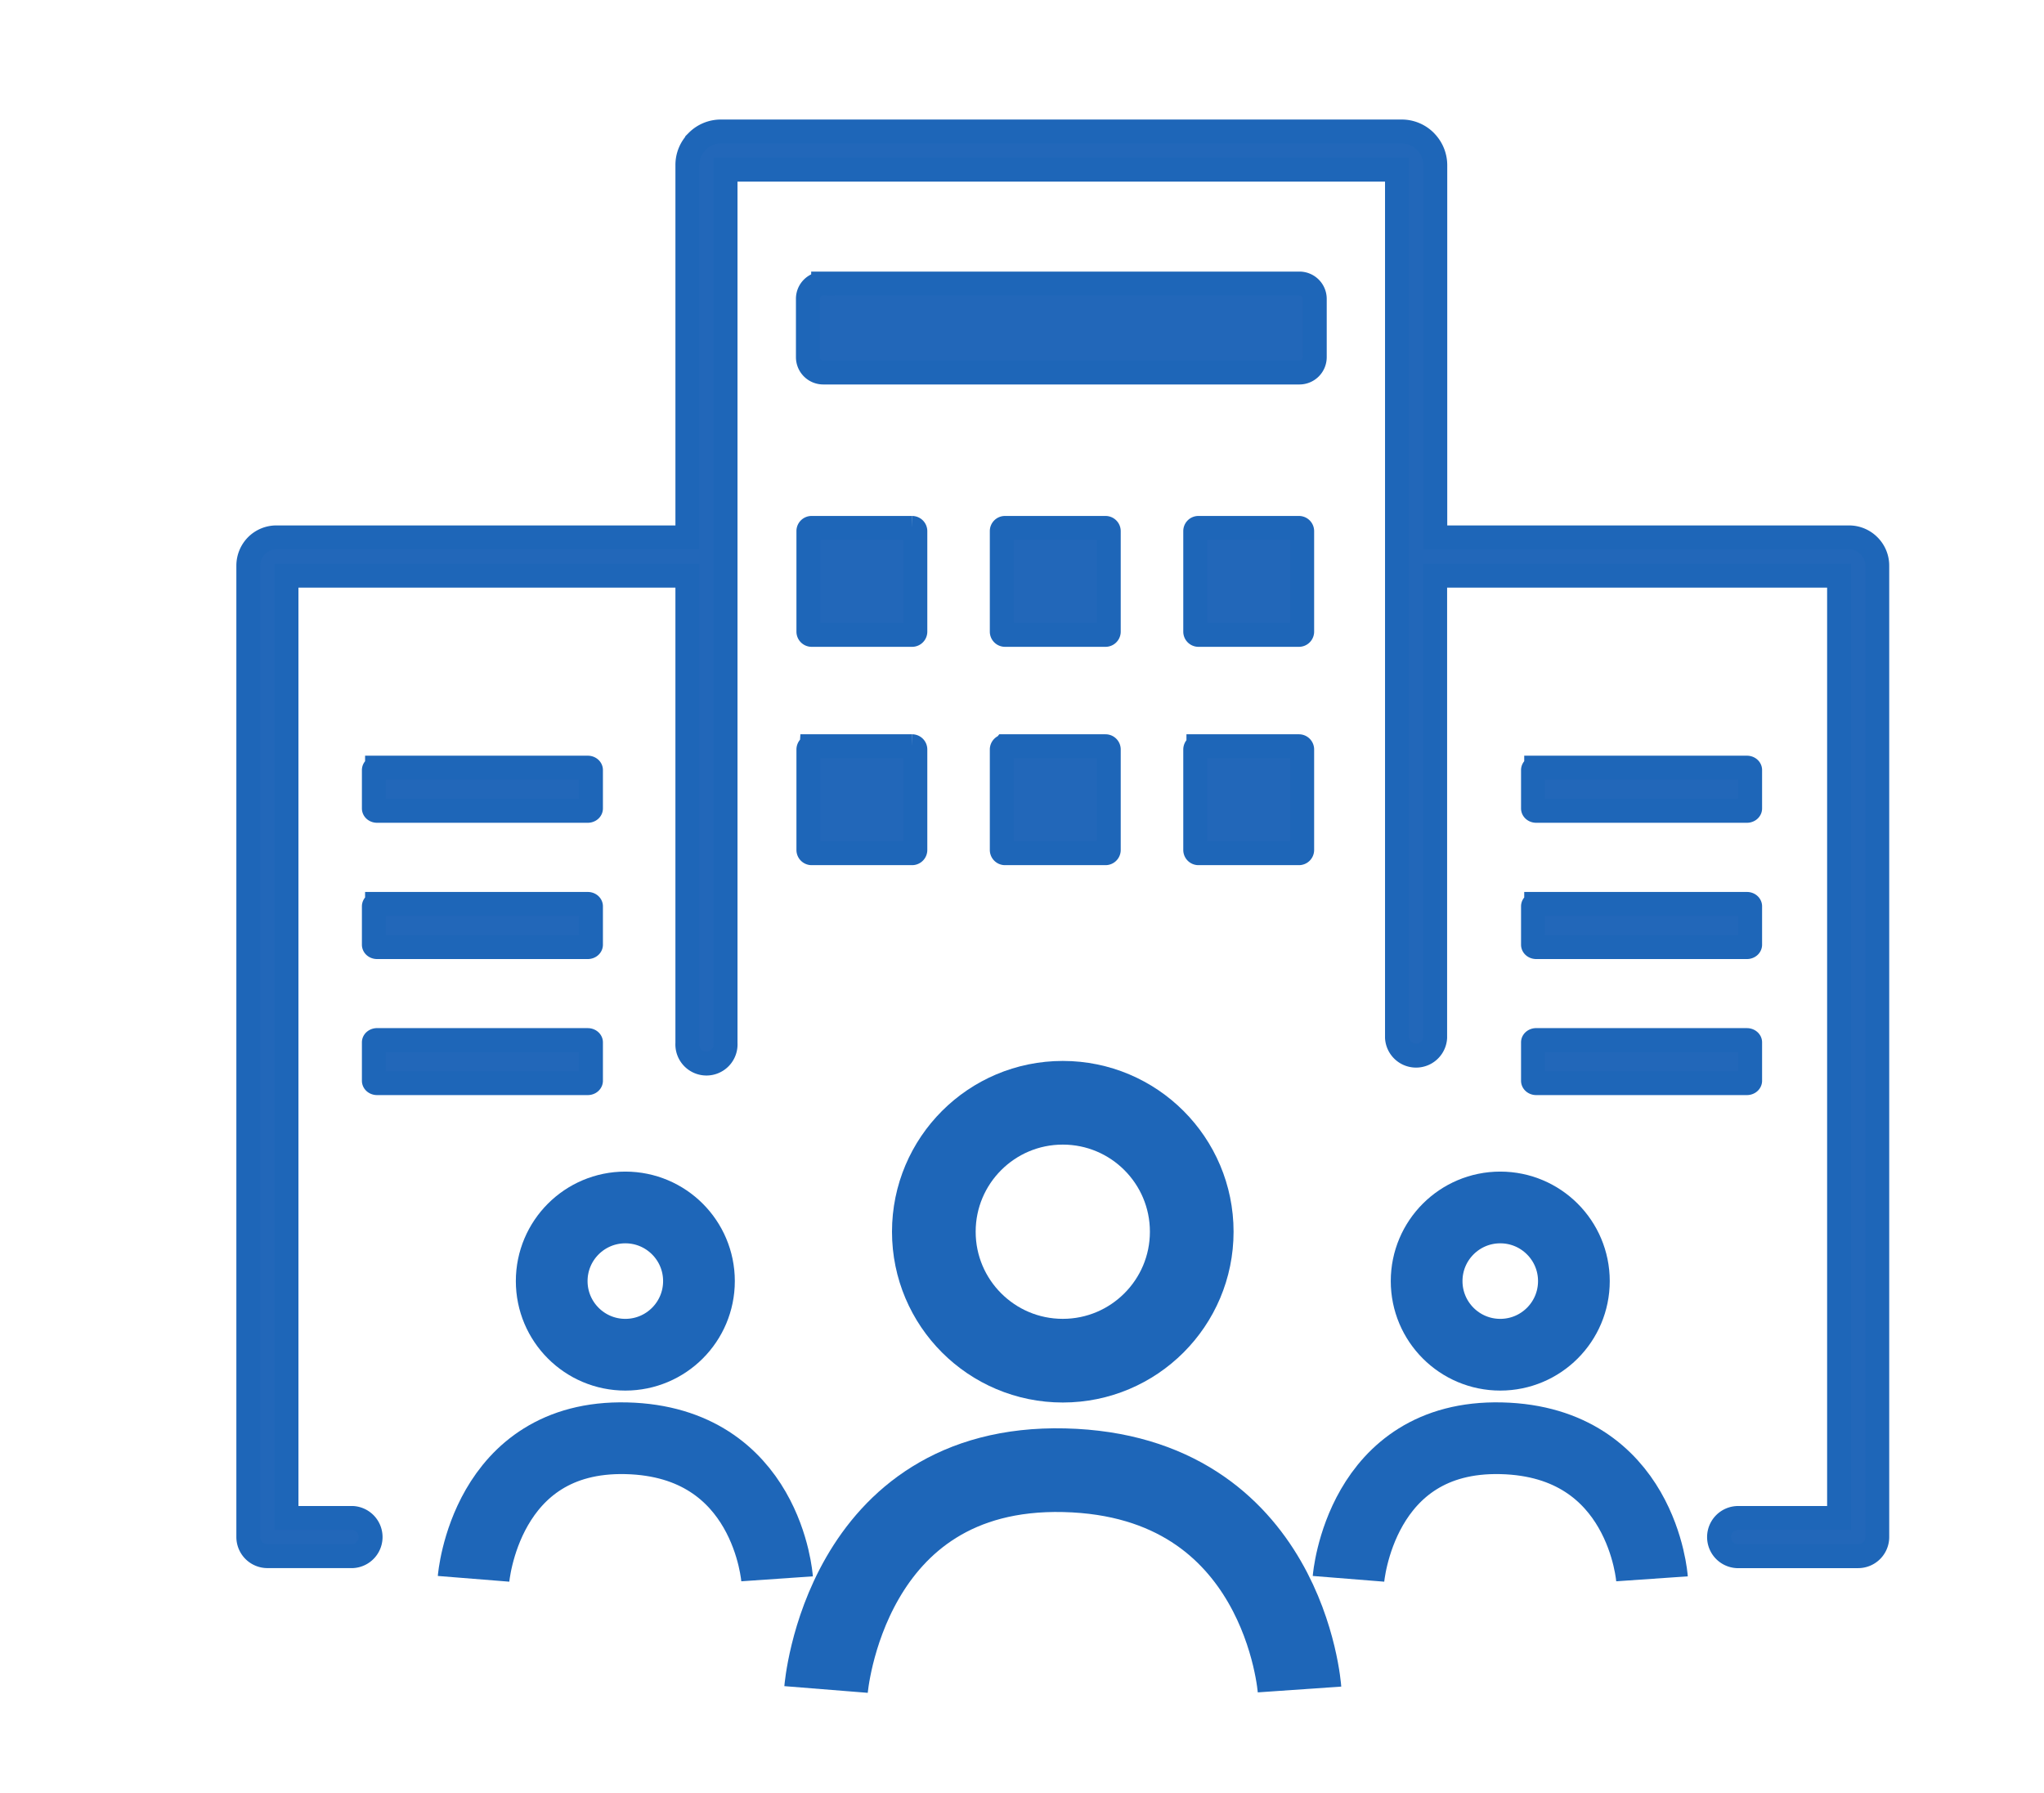 <svg xmlns="http://www.w3.org/2000/svg" width="171" height="150" viewBox="0 0 171 150">
  <g id="icon_2" transform="translate(-5701 -1414)">
    <rect id="Rectangle_18657" data-name="Rectangle 18657" width="171" height="150" transform="translate(5701 1414)" fill="none"/>
    <g id="icon_2-2" data-name="icon_2" transform="translate(5721.774 1425)">
      <path id="Path_7004" data-name="Path 7004" d="M39.925,76.279a1.6,1.6,0,1,1-3.194,0V37.163H3.194v78.829H8.728a1.6,1.6,0,0,1,0,3.194H1.6a1.6,1.6,0,0,1-1.6-1.6V36.309a2.386,2.386,0,0,1,.688-1.664,2.346,2.346,0,0,1,1.664-.688h34.38V2.806A2.764,2.764,0,0,1,37.552.832V.821A2.79,2.79,0,0,1,39.537,0H96.485A2.79,2.79,0,0,1,98.47.821l.122.133a2.825,2.825,0,0,1,.71,1.852V33.958h34.624a2.34,2.34,0,0,1,1.652.688l.011.011a2.34,2.34,0,0,1,.688,1.652v81.28a1.6,1.6,0,0,1-1.6,1.6H124.543a1.6,1.6,0,0,1,0-3.194h8.539V37.163H99.291v38.65a1.6,1.6,0,0,1-3.194,0V3.194H39.925V76.279Zm67.817-.266h17.633c.144,0,.266.089.266.189v3.212c0,.111-.122.2-.266.2H107.742c-.144,0-.266-.089-.266-.2V76.2c0-.1.122-.189.266-.189Zm-96.973,0H28.4c.144,0,.266.089.266.189v3.212c0,.111-.122.2-.266.2H10.769c-.144,0-.266-.089-.266-.2V76.2c0-.1.122-.189.266-.189ZM48.089,12.721H87.944A1.283,1.283,0,0,1,89.219,14v4.889a1.283,1.283,0,0,1-1.275,1.275H48.089a1.283,1.283,0,0,1-1.275-1.275V14a1.268,1.268,0,0,1,1.275-1.275Zm59.653,51.9h17.633c.144,0,.266.089.266.2v3.212c0,.111-.122.2-.266.2H107.742c-.144,0-.266-.089-.266-.2V64.822c0-.111.122-.2.266-.2Zm0-11.4h17.633c.144,0,.266.089.266.2v3.212c0,.111-.122.2-.266.2H107.742c-.144,0-.266-.089-.266-.2V53.422c0-.111.122-.2.266-.2Zm-96.973,11.4H28.4c.144,0,.266.089.266.2v3.212c0,.111-.122.2-.266.2H10.769c-.144,0-.266-.089-.266-.2V64.822c0-.111.122-.2.266-.2Zm0-11.4H28.4c.144,0,.266.089.266.2v3.212c0,.111-.122.2-.266.2H10.769c-.144,0-.266-.089-.266-.2V53.422c0-.111.122-.2.266-.2Zm68.715-1.791H87.9a.27.27,0,0,1,.266.266v8.416a.27.27,0,0,1-.266.266H79.484a.27.27,0,0,1-.266-.266V51.7a.27.27,0,0,1,.266-.266Zm-16.181,0h8.416a.27.27,0,0,1,.266.266v8.416a.27.27,0,0,1-.266.266H63.3a.27.27,0,0,1-.266-.266V51.7a.27.27,0,0,1,.266-.266Zm-16.181,0h8.416a.27.27,0,0,1,.266.266v8.416a.27.27,0,0,1-.266.266H47.122a.27.27,0,0,1-.266-.266V51.7a.27.27,0,0,1,.266-.266ZM79.484,33.165H87.9a.27.27,0,0,1,.266.266v8.416a.27.27,0,0,1-.266.266H79.484a.27.27,0,0,1-.266-.266V33.431a.263.263,0,0,1,.266-.266Zm-16.181,0h8.416a.27.27,0,0,1,.266.266v8.416a.27.27,0,0,1-.266.266H63.3a.27.27,0,0,1-.266-.266V33.431a.263.263,0,0,1,.266-.266Zm-16.181,0h8.416a.27.27,0,0,1,.266.266v8.416a.27.27,0,0,1-.266.266H47.122a.27.27,0,0,1-.266-.266V33.431a.263.263,0,0,1,.266-.266Z" fill="#2267b9" stroke="#1e66b8" stroke-width="2"/>
      <g id="Group_12729" data-name="Group 12729" transform="translate(48.333 78.757)">
        <g id="Ellipse_469" data-name="Ellipse 469" transform="translate(5.517 -1)" fill="none" stroke="#1e66b8" stroke-width="7">
          <circle cx="14.288" cy="14.288" r="14.288" stroke="none"/>
          <circle cx="14.288" cy="14.288" r="10.788" fill="none"/>
        </g>
        <path id="Path_6998" data-name="Path 6998" d="M4762.029,1368.913s1.507-18.789,19.938-18.343,19.672,18.343,19.672,18.343" transform="translate(-4762.029 -1317.329)" fill="none" stroke="#1e66b8" stroke-width="7"/>
      </g>
      <g id="Group_12730" data-name="Group 12730" transform="translate(18.844 88.015)">
        <g id="Ellipse_469-2" data-name="Ellipse 469" transform="translate(3.537 -1)" fill="none" stroke="#1e66b8" stroke-width="6">
          <circle cx="9.16" cy="9.16" r="9.16" stroke="none"/>
          <circle cx="9.16" cy="9.16" r="6.16" fill="none"/>
        </g>
        <path id="Path_6998-2" data-name="Path 6998" d="M4762.028,1362.326s.966-12.045,12.782-11.759,12.61,11.759,12.61,11.759" transform="translate(-4762.028 -1329.258)" fill="none" stroke="#1e66b8" stroke-width="6"/>
      </g>
      <g id="Group_12731" data-name="Group 12731" transform="translate(92.04 88.015)">
        <g id="Ellipse_469-3" data-name="Ellipse 469" transform="translate(3.537 -1)" fill="none" stroke="#1e66b8" stroke-width="6">
          <circle cx="9.16" cy="9.16" r="9.16" stroke="none"/>
          <circle cx="9.16" cy="9.16" r="6.16" fill="none"/>
        </g>
        <path id="Path_6998-3" data-name="Path 6998" d="M4762.028,1362.326s.966-12.045,12.782-11.759,12.61,11.759,12.61,11.759" transform="translate(-4762.028 -1329.258)" fill="none" stroke="#1e66b8" stroke-width="6"/>
      </g>
    </g>
  </g>
</svg>
